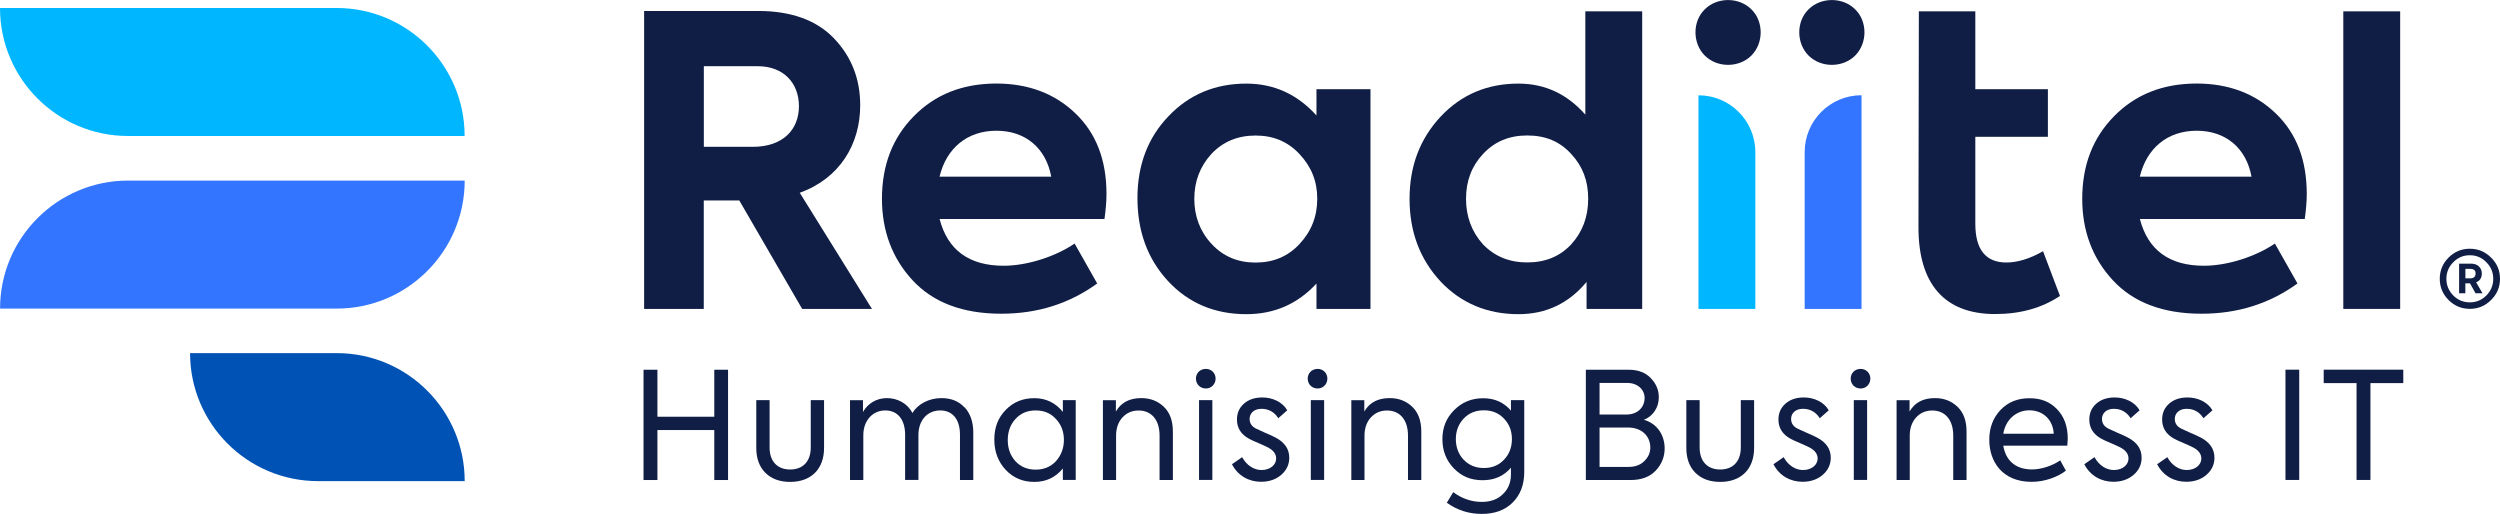 <?xml version="1.0" encoding="UTF-8"?>
<svg id="Layer_2" data-name="Layer 2" xmlns="http://www.w3.org/2000/svg" viewBox="0 0 385.14 79.17">
  <defs>
    <style>
      .cls-1 {
        fill: #0052b5;
      }

      .cls-2 {
        fill: #00b7ff;
      }

      .cls-3 {
        fill: #101e45;
      }

      .cls-4 {
        fill: #3375ff;
      }
    </style>
  </defs>
  <g id="Layer_1-2" data-name="Layer 1">
    <g>
      <path class="cls-3" d="M99.14,73.95v-16.99h2.14v7.24h8.76v-7.24h2.12v16.99h-2.12v-7.7h-8.76v7.7h-2.14Z"/>
      <path class="cls-3" d="M117.91,72.84c-.94-.94-1.4-2.23-1.4-3.82v-7.38h2.05v7.31c0,2.09,1.17,3.38,3.17,3.38s3.17-1.29,3.17-3.38v-7.31h2.05v7.38c0,3.22-1.98,5.22-5.22,5.22-1.59,0-2.87-.46-3.82-1.4Z"/>
      <path class="cls-3" d="M148.63,62.77c.87,.97,1.31,2.25,1.31,3.89v7.29h-2.05v-6.99c0-2.39-1.17-3.73-3.04-3.73-2,0-3.36,1.54-3.36,3.77v6.94h-2.05v-6.94c0-2.37-1.15-3.77-3.06-3.77s-3.38,1.52-3.38,3.82v6.9h-2.05v-12.3h2v1.82c.74-1.31,2.07-2.14,3.7-2.14s3.2,.85,3.91,2.3c.83-1.38,2.55-2.3,4.48-2.3,1.49,0,2.69,.48,3.56,1.45Z"/>
      <path class="cls-3" d="M163.74,61.64h1.98v12.3h-1.98v-1.77c-1.13,1.38-2.58,2.07-4.39,2.07s-3.24-.62-4.42-1.86c-1.17-1.26-1.75-2.81-1.75-4.67s.58-3.36,1.75-4.55c1.17-1.22,2.64-1.82,4.42-1.82s3.26,.71,4.39,2.12v-1.82Zm-1.06,2.92c-.8-.9-1.84-1.33-3.13-1.33s-2.32,.44-3.13,1.33c-.78,.87-1.17,1.95-1.17,3.24s.39,2.35,1.17,3.24c.8,.87,1.84,1.31,3.13,1.31s2.32-.44,3.13-1.31c.8-.9,1.22-1.98,1.22-3.27s-.41-2.34-1.22-3.22Z"/>
      <path class="cls-3" d="M169.91,73.95v-12.3h2v1.75c.78-1.38,2.09-2.07,3.91-2.07,1.38,0,2.53,.44,3.47,1.33,.94,.9,1.4,2.16,1.4,3.84v7.45h-2.05v-6.85c0-2.48-1.31-3.86-3.22-3.86-1.04,0-1.86,.37-2.51,1.08-.64,.71-.97,1.66-.97,2.78v6.85h-2.05Z"/>
      <path class="cls-3" d="M184.24,58.33c0-.85,.64-1.5,1.54-1.5,.83,0,1.49,.64,1.49,1.5s-.67,1.52-1.49,1.52c-.9,0-1.54-.67-1.54-1.52Zm2.53,15.61h-2.05v-12.3h2.05v12.3Z"/>
      <path class="cls-3" d="M189.8,71.51l1.56-1.08c.71,1.31,1.86,1.98,2.99,1.98,1.36,0,2.25-.83,2.25-1.77,0-.67-.39-1.22-1.17-1.66-.25-.14-.74-.37-1.49-.69-.76-.32-1.26-.55-1.54-.71-1.22-.67-1.84-1.66-1.84-2.94,0-.99,.34-1.79,1.06-2.44,.71-.64,1.68-.97,2.85-.97,1.56,0,3.1,.69,3.84,1.98l-1.38,1.22c-.62-.97-1.5-1.45-2.6-1.45-1.17,0-1.82,.71-1.82,1.56,0,.67,.34,1.17,1.01,1.5l1.4,.64c.71,.3,1.26,.55,1.61,.74,1.4,.74,2.09,1.77,2.09,3.1,0,1.03-.41,1.91-1.22,2.62s-1.86,1.08-3.13,1.08c-1.84,0-3.56-.9-4.48-2.71Z"/>
      <path class="cls-3" d="M201.46,58.33c0-.85,.64-1.5,1.54-1.5,.83,0,1.49,.64,1.49,1.5s-.67,1.52-1.49,1.52c-.9,0-1.54-.67-1.54-1.52Zm2.53,15.61h-2.05v-12.3h2.05v12.3Z"/>
      <path class="cls-3" d="M208.18,73.95v-12.3h2v1.75c.78-1.38,2.09-2.07,3.91-2.07,1.38,0,2.53,.44,3.47,1.33,.94,.9,1.4,2.16,1.4,3.84v7.45h-2.05v-6.85c0-2.48-1.31-3.86-3.22-3.86-1.04,0-1.86,.37-2.51,1.08-.64,.71-.97,1.66-.97,2.78v6.85h-2.05Z"/>
      <path class="cls-3" d="M232.77,61.64h2.05v11.04c0,2-.6,3.56-1.79,4.74-1.17,1.17-2.76,1.75-4.76,1.75s-3.79-.58-5.38-1.72l.99-1.63c1.33,.99,2.81,1.5,4.39,1.5,1.36,0,2.46-.39,3.26-1.2,.83-.78,1.24-1.79,1.24-3.06v-1.01c-1.1,1.29-2.55,1.93-4.37,1.93s-3.24-.6-4.42-1.82-1.77-2.71-1.77-4.51,.6-3.26,1.82-4.48,2.69-1.82,4.46-1.82,3.2,.64,4.28,1.91v-1.61Zm-7.27,2.83c-.8,.85-1.22,1.91-1.22,3.17s.41,2.35,1.22,3.2c.83,.85,1.86,1.26,3.1,1.26s2.28-.41,3.08-1.26c.83-.85,1.24-1.93,1.24-3.2s-.41-2.32-1.24-3.17c-.8-.85-1.84-1.26-3.08-1.26s-2.3,.41-3.1,1.26Z"/>
      <path class="cls-3" d="M256.45,69.07c0,1.31-.46,2.46-1.38,3.43s-2.21,1.45-3.86,1.45h-6.9v-16.99h6.6c1.45,0,2.6,.44,3.4,1.29,.83,.85,1.24,1.84,1.24,2.97,0,1.54-.9,2.92-2.3,3.45,2.05,.58,3.2,2.37,3.2,4.42Zm-10.03-10.09v4.88h4.16c1.75,0,2.78-1.17,2.78-2.55,0-1.26-1.03-2.32-2.71-2.32h-4.23Zm4.46,12.95c1.04,0,1.84-.3,2.44-.9,.62-.6,.92-1.29,.92-2.09,0-1.68-1.24-3.08-3.47-3.08h-4.35v6.07h4.46Z"/>
      <path class="cls-3" d="M261.19,72.84c-.94-.94-1.4-2.23-1.4-3.82v-7.38h2.05v7.31c0,2.09,1.17,3.38,3.17,3.38s3.17-1.29,3.17-3.38v-7.31h2.05v7.38c0,3.22-1.98,5.22-5.22,5.22-1.59,0-2.87-.46-3.82-1.4Z"/>
      <path class="cls-3" d="M273.22,71.51l1.56-1.08c.71,1.31,1.86,1.98,2.99,1.98,1.36,0,2.25-.83,2.25-1.77,0-.67-.39-1.22-1.17-1.66-.25-.14-.74-.37-1.49-.69-.76-.32-1.26-.55-1.54-.71-1.22-.67-1.84-1.66-1.84-2.94,0-.99,.34-1.79,1.06-2.44,.71-.64,1.68-.97,2.85-.97,1.56,0,3.1,.69,3.84,1.98l-1.38,1.22c-.62-.97-1.5-1.45-2.6-1.45-1.17,0-1.82,.71-1.82,1.56,0,.67,.34,1.17,1.01,1.5l1.4,.64c.71,.3,1.26,.55,1.61,.74,1.4,.74,2.09,1.77,2.09,3.1,0,1.03-.41,1.91-1.22,2.62s-1.86,1.08-3.13,1.08c-1.84,0-3.56-.9-4.48-2.71Z"/>
      <path class="cls-3" d="M285.11,58.33c0-.85,.64-1.5,1.54-1.5,.83,0,1.49,.64,1.49,1.5s-.67,1.52-1.49,1.52c-.9,0-1.54-.67-1.54-1.52Zm2.53,15.61h-2.05v-12.3h2.05v12.3Z"/>
      <path class="cls-3" d="M292.18,73.95v-12.3h2v1.75c.78-1.38,2.09-2.07,3.91-2.07,1.38,0,2.53,.44,3.47,1.33,.94,.9,1.4,2.16,1.4,3.84v7.45h-2.05v-6.85c0-2.48-1.31-3.86-3.22-3.86-1.04,0-1.86,.37-2.51,1.08-.64,.71-.97,1.66-.97,2.78v6.85h-2.05Z"/>
      <path class="cls-3" d="M318.49,68.66h-9.87c.34,2.14,1.75,3.66,4.42,3.66,1.47,0,3.17-.58,4.35-1.4l.87,1.59c-1.2,.94-3.22,1.72-5.27,1.72-4.62,0-6.53-3.24-6.53-6.46,0-1.86,.57-3.38,1.72-4.6,1.15-1.22,2.64-1.82,4.46-1.82s3.15,.55,4.25,1.68,1.66,2.64,1.66,4.55c0,.16-.02,.53-.07,1.08Zm-9.87-1.84h7.77c-.12-2.21-1.7-3.61-3.75-3.61s-3.68,1.47-4.02,3.61Z"/>
      <path class="cls-3" d="M321.11,71.51l1.56-1.08c.71,1.31,1.86,1.98,2.99,1.98,1.36,0,2.25-.83,2.25-1.77,0-.67-.39-1.22-1.17-1.66-.25-.14-.74-.37-1.49-.69-.76-.32-1.26-.55-1.54-.71-1.22-.67-1.84-1.66-1.84-2.94,0-.99,.34-1.79,1.06-2.44,.71-.64,1.68-.97,2.85-.97,1.56,0,3.1,.69,3.84,1.98l-1.38,1.22c-.62-.97-1.5-1.45-2.6-1.45-1.17,0-1.82,.71-1.82,1.56,0,.67,.34,1.17,1.01,1.5l1.4,.64c.71,.3,1.26,.55,1.61,.74,1.4,.74,2.09,1.77,2.09,3.1,0,1.03-.41,1.91-1.22,2.62s-1.86,1.08-3.13,1.08c-1.84,0-3.56-.9-4.48-2.71Z"/>
      <path class="cls-3" d="M332.33,71.51l1.56-1.08c.71,1.31,1.86,1.98,2.99,1.98,1.36,0,2.25-.83,2.25-1.77,0-.67-.39-1.22-1.17-1.66-.25-.14-.74-.37-1.49-.69-.76-.32-1.26-.55-1.54-.71-1.22-.67-1.84-1.66-1.84-2.94,0-.99,.34-1.79,1.06-2.44,.71-.64,1.68-.97,2.85-.97,1.56,0,3.1,.69,3.84,1.98l-1.38,1.22c-.62-.97-1.5-1.45-2.6-1.45-1.17,0-1.82,.71-1.82,1.56,0,.67,.34,1.17,1.01,1.5l1.4,.64c.71,.3,1.26,.55,1.61,.74,1.4,.74,2.09,1.77,2.09,3.1,0,1.03-.41,1.91-1.22,2.62s-1.86,1.08-3.13,1.08c-1.84,0-3.56-.9-4.48-2.71Z"/>
      <path class="cls-3" d="M352.09,56.95h2.12v16.99h-2.12v-16.99Z"/>
      <path class="cls-3" d="M363.04,59.02h-5.06v-2.07h12.26v2.07h-5.06v14.92h-2.14v-14.92Z"/>
    </g>
    <path class="cls-2" d="M0,1.23H51.86c10.89,0,19.72,8.84,19.72,19.72H19.72C8.84,20.95,0,12.12,0,1.23H0Z"/>
    <path class="cls-4" d="M19.72,27.81h51.86c0,10.89-8.84,19.72-19.72,19.72H0C0,36.65,8.84,27.81,19.72,27.81Z" transform="translate(71.59 75.35) rotate(-180)"/>
    <path class="cls-1" d="M29.28,54.4h22.59c10.89,0,19.72,8.84,19.72,19.72h-22.59c-10.89,0-19.72-8.84-19.72-19.72h0Z"/>
    <g>
      <g>
        <g>
          <path class="cls-3" d="M123.58,47.59l-9.69-16.71h-5.47v16.71h-9.19V1.69h17.58c5.09,0,9,1.43,11.67,4.22,2.67,2.79,4.04,6.21,4.04,10.31,0,5.96-3.11,11.24-9.31,13.48l11.12,17.89h-10.74Zm-15.15-37.39v12.42h7.51c4.78,0,7.14-2.73,7.14-6.27s-2.36-6.15-6.33-6.15h-8.32Z"/>
          <path class="cls-3" d="M170.15,33.74h-25.4c1.24,4.78,4.53,7.2,9.87,7.2,3.66,0,8.01-1.43,10.93-3.42l3.48,6.15c-4.29,3.11-9.19,4.66-14.78,4.66-5.96,0-10.5-1.74-13.66-5.15s-4.72-7.64-4.72-12.55c0-5.15,1.61-9.38,4.91-12.73,3.29-3.35,7.51-5.03,12.73-5.03,4.91,0,9,1.55,12.17,4.6,3.17,3.04,4.78,7.14,4.78,12.42,0,1.18-.12,2.48-.31,3.85Zm-25.4-6.52h17.2c-.81-4.41-3.97-7.08-8.45-7.08s-7.7,2.67-8.76,7.08Z"/>
          <path class="cls-3" d="M202.81,13.74h8.32V47.59h-8.32v-3.91c-2.92,3.17-6.52,4.72-10.81,4.72-4.84,0-8.88-1.68-12.05-5.09-3.17-3.42-4.72-7.7-4.72-12.79s1.61-9.32,4.78-12.61c3.17-3.35,7.2-5.03,11.99-5.03,4.22,0,7.83,1.61,10.81,4.91v-4.04Zm-2.61,10c-1.8-1.93-4.04-2.86-6.77-2.86s-5.03,.93-6.83,2.86c-1.74,1.93-2.61,4.22-2.61,6.89s.87,5.03,2.67,6.96,4.04,2.86,6.77,2.86,4.97-.93,6.77-2.86,2.73-4.22,2.73-6.96-.93-4.97-2.73-6.89Z"/>
          <path class="cls-3" d="M244.23,1.75h8.76V47.59h-8.57v-4.16c-2.73,3.29-6.21,4.97-10.5,4.97-4.78,0-8.82-1.68-11.99-5.03-3.17-3.42-4.78-7.64-4.78-12.73s1.61-9.25,4.78-12.67c3.23-3.42,7.2-5.09,11.99-5.09,4.1,0,7.51,1.61,10.31,4.78V1.75Zm-2.17,21.98c-1.74-1.93-3.97-2.86-6.77-2.86s-5.03,.93-6.83,2.86c-1.74,1.86-2.61,4.16-2.61,6.89s.87,5.09,2.61,7.02c1.8,1.86,4.04,2.79,6.83,2.79s5.03-.93,6.77-2.79c1.74-1.93,2.61-4.22,2.61-7.02s-.87-5.03-2.61-6.89Z"/>
        </g>
        <path class="cls-3" d="M295.62,1.75h8.69V13.74h11.18v7.33h-11.18v13.41c0,3.97,1.61,5.96,4.78,5.96,1.68,0,3.6-.56,5.65-1.74l2.61,6.89c-2.79,1.86-6.09,2.79-10,2.79-7.76,0-11.8-4.6-11.8-13.35l.06-33.29Z"/>
        <path class="cls-3" d="M355.06,33.74h-25.4c1.24,4.78,4.53,7.2,9.87,7.2,3.66,0,8.01-1.43,10.93-3.42l3.48,6.15c-4.29,3.11-9.19,4.66-14.78,4.66-5.96,0-10.5-1.74-13.66-5.15-3.17-3.42-4.72-7.64-4.72-12.55,0-5.15,1.61-9.38,4.91-12.73,3.29-3.35,7.51-5.03,12.73-5.03,4.91,0,9.01,1.55,12.17,4.6,3.17,3.04,4.78,7.14,4.78,12.42,0,1.18-.12,2.48-.31,3.85Zm-25.4-6.52h17.2c-.81-4.41-3.97-7.08-8.45-7.08s-7.7,2.67-8.76,7.08Z"/>
        <path class="cls-3" d="M369.76,47.59h-8.76V1.75h8.76V47.59Z"/>
        <path class="cls-3" d="M262.63,8.56c-1.91-1.91-1.91-5.27,0-7.12,1.91-1.91,5.27-1.91,7.18,0,1.91,1.85,1.91,5.21,0,7.12-1.91,1.91-5.27,1.91-7.18,0Z"/>
        <path class="cls-2" d="M261.66,14.68h0c4.84,0,8.76,3.92,8.76,8.76v24.15h-8.76V14.68Z"/>
        <path class="cls-3" d="M278.62,8.56c-1.91-1.91-1.91-5.27,0-7.12,1.91-1.91,5.27-1.91,7.18,0,1.91,1.85,1.91,5.21,0,7.12-1.91,1.91-5.27,1.91-7.18,0Z"/>
        <path class="cls-4" d="M286.78,47.59h-8.76V23.43c0-4.84,3.92-8.76,8.76-8.76h0V47.59Z"/>
      </g>
      <path class="cls-3" d="M380.49,38.32c1.27,0,2.36,.45,3.27,1.36,.93,.91,1.38,2,1.38,3.27s-.45,2.36-1.38,3.27c-.91,.91-2,1.36-3.27,1.36s-2.36-.45-3.27-1.36c-.91-.91-1.36-2-1.36-3.27s.45-2.36,1.36-3.27c.91-.91,2-1.36,3.27-1.36Zm0,8.26c1,0,1.85-.36,2.55-1.06,.7-.72,1.06-1.57,1.06-2.57s-.36-1.85-1.06-2.55c-.7-.72-1.55-1.08-2.55-1.08s-1.85,.36-2.55,1.08c-.7,.7-1.06,1.55-1.06,2.55s.36,1.85,1.06,2.57c.7,.7,1.55,1.06,2.55,1.06Zm.98-3.08l.98,1.68h-1.08l-.85-1.53h-.72v1.53h-.96v-4.56h1.91c.91,0,1.59,.62,1.59,1.51,0,.66-.28,1.12-.87,1.36Zm-1.66-2.08v1.46h.72c.57,0,.85-.25,.85-.76,0-.47-.28-.7-.85-.7h-.72Z"/>
    </g>
  </g>
</svg>